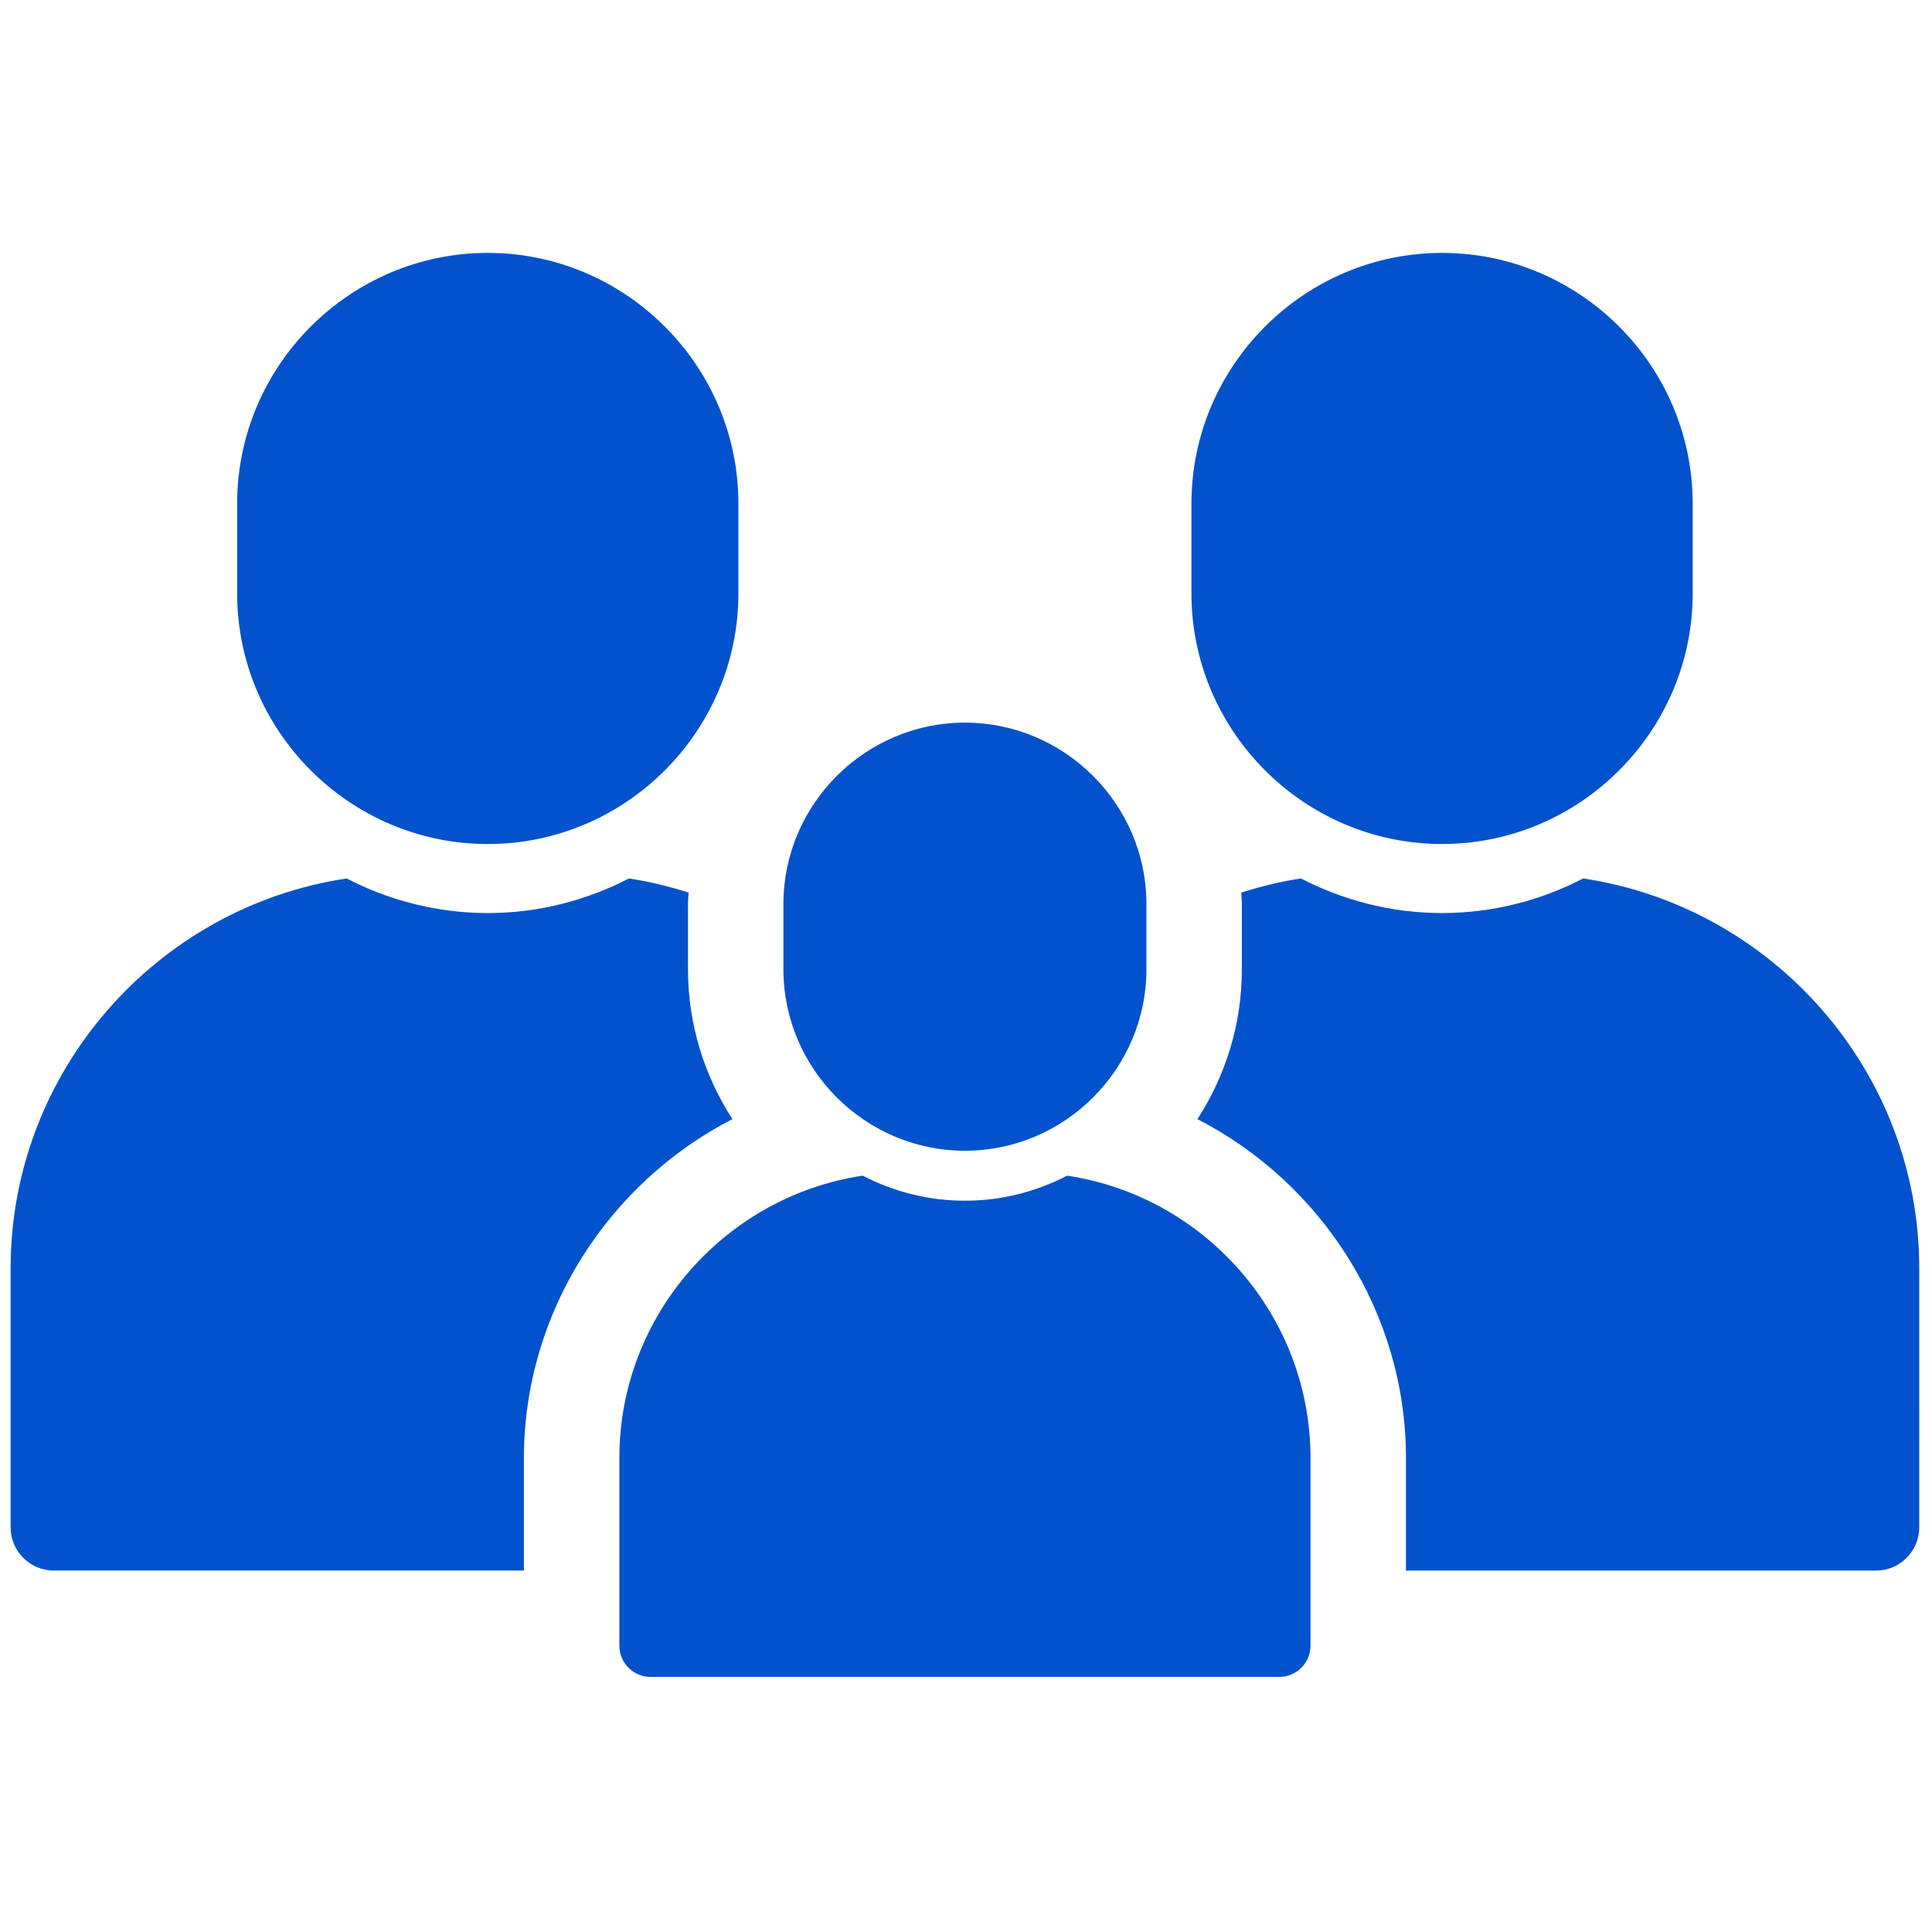 <svg xmlns="http://www.w3.org/2000/svg" xmlns:xlink="http://www.w3.org/1999/xlink" version="1.1" width="256" height="256" viewBox="0 0 256 256" xml:space="preserve">

<defs>
</defs>
<g style="stroke: none; stroke-width: 0; stroke-dasharray: none; stroke-linecap: butt; stroke-linejoin: miter; stroke-miterlimit: 10; fill: none; fill-rule: nonzero; opacity: 1;" transform="translate(1.407 1.407) scale(2.81 2.81)" >
	<path d="M 22.5 39.299 L 22.5 39.299 c -6.5 0 -11.818 -5.318 -11.818 -11.818 v -4.238 c 0 -6.5 5.318 -11.818 11.818 -11.818 h 0 c 6.5 0 11.818 5.318 11.818 11.818 v 4.238 C 34.318 33.981 29 39.299 22.5 39.299 z" style="stroke: none; stroke-width: 1; stroke-dasharray: none; stroke-linecap: butt; stroke-linejoin: miter; stroke-miterlimit: 10; fill: rgb(2,82,205); fill-rule: nonzero; opacity: 1;" transform=" matrix(1 0 0 1 0 0) " stroke-linecap="round" />
	<path d="M 67.5 39.299 L 67.5 39.299 c -6.5 0 -11.818 -5.318 -11.818 -11.818 v -4.238 c 0 -6.5 5.318 -11.818 11.818 -11.818 h 0 c 6.5 0 11.818 5.318 11.818 11.818 v 4.238 C 79.318 33.981 74 39.299 67.5 39.299 z" style="stroke: none; stroke-width: 1; stroke-dasharray: none; stroke-linecap: butt; stroke-linejoin: miter; stroke-miterlimit: 10; fill: rgb(2,82,205); fill-rule: nonzero; opacity: 1;" transform=" matrix(1 0 0 1 0 0) " stroke-linecap="round" />
	<path d="M 45 53.762 L 45 53.762 c -4.707 0 -8.559 -3.852 -8.559 -8.559 v -3.069 c 0 -4.707 3.852 -8.559 8.559 -8.559 h 0 c 4.707 0 8.559 3.852 8.559 8.559 v 3.069 C 53.559 49.91 49.707 53.762 45 53.762 z" style="stroke: none; stroke-width: 1; stroke-dasharray: none; stroke-linecap: butt; stroke-linejoin: miter; stroke-miterlimit: 10; fill: rgb(2,82,205); fill-rule: nonzero; opacity: 1;" transform=" matrix(1 0 0 1 0 0) " stroke-linecap="round" />
	<path d="M 49.819 54.938 c -1.448 0.75 -3.084 1.181 -4.819 1.181 s -3.372 -0.432 -4.819 -1.181 c -6.471 0.966 -11.476 6.581 -11.476 13.31 v 8.854 c 0 0.81 0.663 1.473 1.473 1.473 h 29.645 c 0.81 0 1.473 -0.663 1.473 -1.473 v -8.854 C 61.296 61.519 56.29 55.904 49.819 54.938 z" style="stroke: none; stroke-width: 1; stroke-dasharray: none; stroke-linecap: butt; stroke-linejoin: miter; stroke-miterlimit: 10; fill: rgb(2,82,205); fill-rule: nonzero; opacity: 1;" transform=" matrix(1 0 0 1 0 0) " stroke-linecap="round" />
	<path d="M 24.205 68.247 c 0 -6.847 3.974 -12.964 9.831 -15.976 c -1.32 -2.04 -2.095 -4.463 -2.095 -7.068 v -3.07 c 0 -0.184 0.02 -0.363 0.028 -0.545 c -0.912 -0.288 -1.848 -0.521 -2.814 -0.665 c -1.999 1.035 -4.259 1.631 -6.654 1.631 s -4.655 -0.596 -6.654 -1.631 C 6.911 42.257 0 50.01 0 59.3 v 12.224 c 0 1.119 0.915 2.034 2.034 2.034 h 22.17 V 68.247 z" style="stroke: none; stroke-width: 1; stroke-dasharray: none; stroke-linecap: butt; stroke-linejoin: miter; stroke-miterlimit: 10; fill: rgb(2,82,205); fill-rule: nonzero; opacity: 1;" transform=" matrix(1 0 0 1 0 0) " stroke-linecap="round" />
	<path d="M 74.154 40.923 c -1.999 1.035 -4.259 1.631 -6.654 1.631 s -4.655 -0.596 -6.654 -1.631 c -0.966 0.144 -1.902 0.377 -2.815 0.665 c 0.008 0.182 0.028 0.361 0.028 0.545 v 3.07 c 0 2.605 -0.775 5.028 -2.094 7.068 c 5.857 3.012 9.832 9.129 9.832 15.976 v 5.312 h 22.17 c 1.119 0 2.034 -0.915 2.034 -2.034 V 59.3 C 90 50.01 83.089 42.257 74.154 40.923 z" style="stroke: none; stroke-width: 1; stroke-dasharray: none; stroke-linecap: butt; stroke-linejoin: miter; stroke-miterlimit: 10; fill: rgb(2,82,205); fill-rule: nonzero; opacity: 1;" transform=" matrix(1 0 0 1 0 0) " stroke-linecap="round" />
</g>
</svg>